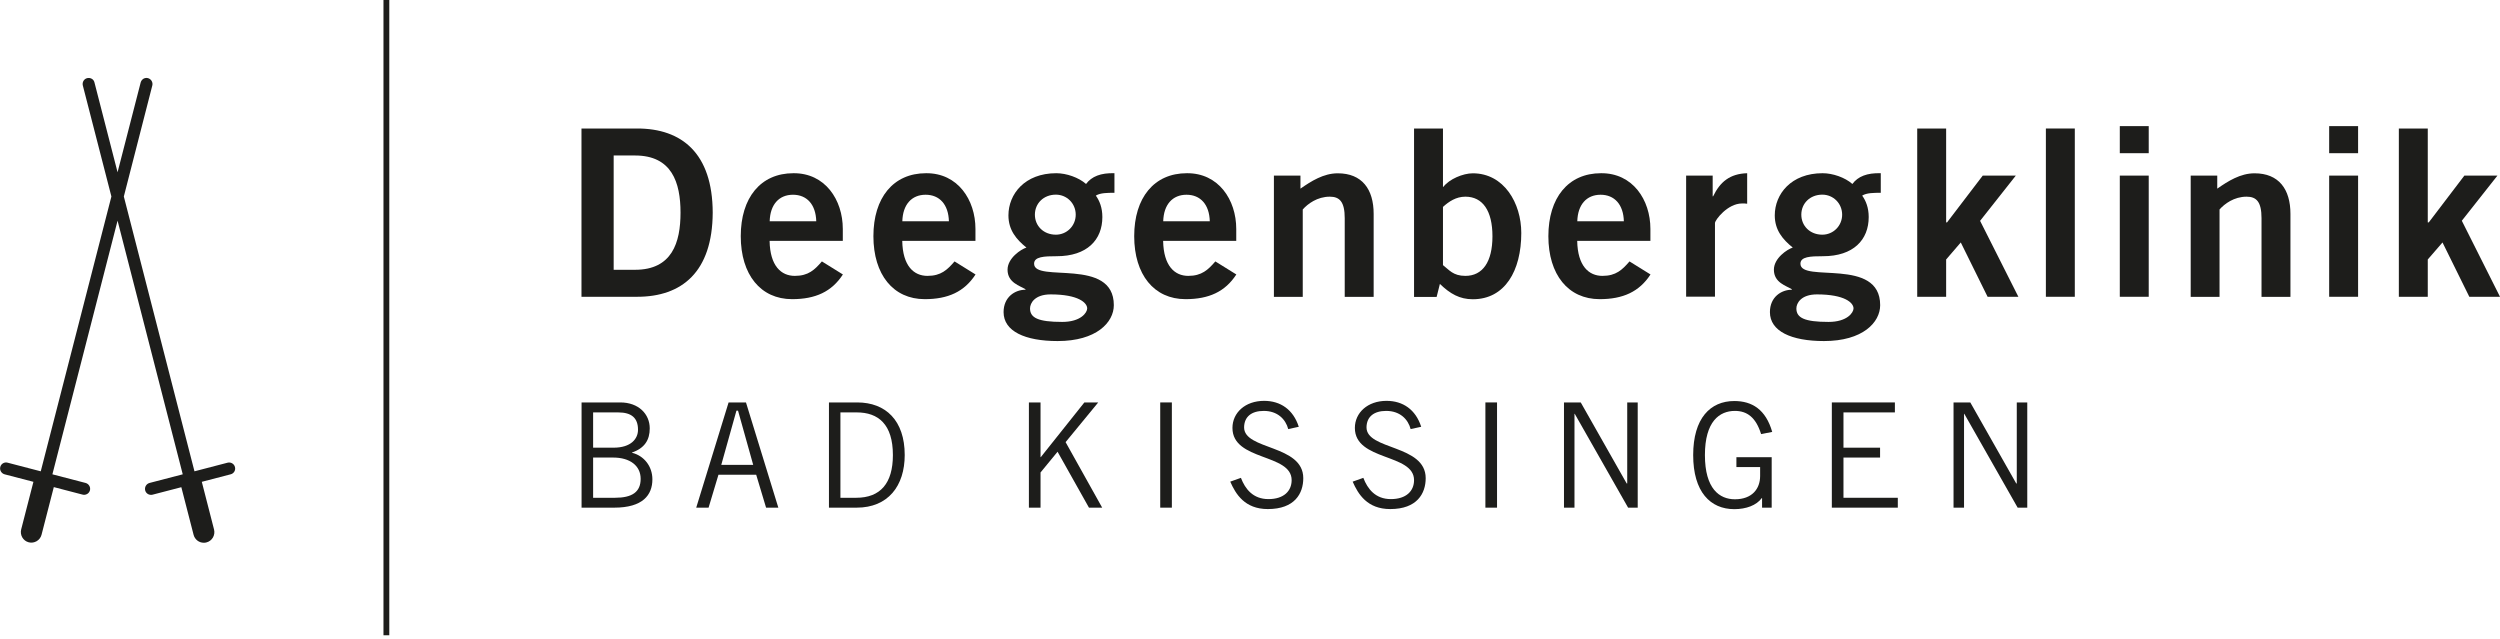 <svg width="270" height="69" viewBox="0 0 270 69" fill="none" xmlns="http://www.w3.org/2000/svg">
<g clip-path="url(#clip0_91_238)">
<path d="M22.013 58.618C21.489 58.618 21.041 58.265 20.908 57.761L19.584 52.617L16.469 53.427C16.117 53.512 15.764 53.303 15.679 52.96C15.593 52.607 15.803 52.255 16.145 52.16L19.736 51.226L12.697 23.832L5.658 51.226L9.249 52.16C9.592 52.255 9.802 52.607 9.716 52.95C9.668 53.122 9.564 53.265 9.411 53.35C9.259 53.436 9.087 53.465 8.916 53.417L5.811 52.607L4.487 57.751C4.411 58.046 4.22 58.294 3.963 58.446C3.696 58.599 3.391 58.646 3.106 58.57C2.496 58.418 2.134 57.789 2.286 57.179L3.61 52.036L0.496 51.226C0.153 51.131 -0.057 50.779 0.029 50.436C0.115 50.083 0.477 49.874 0.82 49.969L4.401 50.902L12.031 21.222L8.944 9.23C8.859 8.877 9.068 8.525 9.411 8.439C9.583 8.401 9.754 8.42 9.907 8.506C10.059 8.592 10.164 8.735 10.202 8.906L12.697 18.603L15.193 8.906C15.241 8.735 15.345 8.601 15.488 8.506C15.641 8.42 15.812 8.392 15.984 8.439C16.326 8.535 16.536 8.887 16.45 9.23L13.374 21.222L21.003 50.902L24.585 49.969C24.928 49.883 25.29 50.093 25.375 50.436C25.471 50.779 25.261 51.141 24.909 51.226L21.794 52.036L23.118 57.189C23.27 57.799 22.908 58.427 22.299 58.58C22.203 58.608 22.108 58.618 22.013 58.618Z" fill="#1D1D1B"/>
<path d="M62.8 13.878H68.82C73.63 13.878 76.954 16.545 76.973 22.965C76.945 29.385 73.63 32.052 68.82 32.052H62.8V13.878ZM66.276 29.137H68.591C72.573 29.137 73.497 26.213 73.497 22.965C73.497 19.717 72.563 16.793 68.591 16.793H66.276V29.128V29.137Z" fill="#1D1D1B"/>
<path d="M83.117 26.013C83.164 28.737 84.374 29.795 85.841 29.795C87.308 29.795 87.984 29.137 88.765 28.233L91.032 29.642C89.822 31.509 88.06 32.309 85.546 32.309C82.145 32.309 80.002 29.661 80.002 25.508C80.002 21.355 82.145 18.707 85.689 18.707C89.108 18.679 91.023 21.575 91.023 24.727V26.013H83.117ZM88.156 23.899C88.108 22.089 87.146 21.032 85.641 21.032C84.136 21.032 83.174 22.089 83.126 23.899H88.165H88.156Z" fill="#1D1D1B"/>
<path d="M97.443 26.013C97.49 28.737 98.7 29.795 100.167 29.795C101.634 29.795 102.31 29.137 103.091 28.233L105.358 29.642C104.149 31.509 102.386 32.309 99.872 32.309C96.471 32.309 94.328 29.661 94.328 25.508C94.328 21.355 96.471 18.707 100.015 18.707C103.434 18.679 105.349 21.575 105.349 24.727V26.013H97.443ZM102.482 23.899C102.434 22.089 101.472 21.032 99.967 21.032C98.462 21.032 97.5 22.089 97.452 23.899H102.491H102.482Z" fill="#1D1D1B"/>
<path d="M120.36 20.822C119.626 20.822 118.826 20.822 118.35 21.127C118.75 21.679 119.055 22.432 119.055 23.441C119.055 25.908 117.398 27.671 114.121 27.671C112.759 27.671 111.682 27.718 111.682 28.48C111.682 30.595 120.293 27.728 120.293 32.957C120.293 34.824 118.407 36.834 114.226 36.834C110.701 36.834 108.387 35.776 108.387 33.709C108.387 32.071 109.625 31.29 110.758 31.29V31.242C110.158 30.861 108.815 30.538 108.815 29.128C108.815 27.871 110.273 26.918 110.854 26.737C109.768 25.861 108.911 24.851 108.911 23.26C108.911 20.965 110.673 18.707 114.073 18.707C115.178 18.707 116.493 19.165 117.293 19.869C117.893 19.06 118.883 18.66 120.36 18.707V20.822ZM111.244 33.309C111.244 34.319 112.102 34.767 114.721 34.767C116.731 34.767 117.417 33.757 117.417 33.309C117.417 32.709 116.483 31.795 113.464 31.795C111.749 31.795 111.244 32.748 111.244 33.309ZM114.035 21.022C112.702 21.022 111.768 21.974 111.768 23.184C111.768 24.394 112.702 25.346 114.035 25.346C115.216 25.346 116.178 24.394 116.178 23.184C116.178 21.974 115.226 21.022 114.035 21.022Z" fill="#1D1D1B"/>
<path d="M125.618 26.013C125.666 28.737 126.876 29.795 128.333 29.795C129.79 29.795 130.476 29.137 131.257 28.233L133.524 29.642C132.315 31.509 130.552 32.309 128.038 32.309C124.637 32.309 122.494 29.661 122.494 25.508C122.494 21.355 124.637 18.707 128.181 18.707C131.6 18.679 133.515 21.575 133.515 24.727V26.013H125.609H125.618ZM130.657 23.899C130.61 22.089 129.648 21.032 128.143 21.032C126.638 21.032 125.676 22.089 125.628 23.899H130.667H130.657Z" fill="#1D1D1B"/>
<path d="M137.582 32.052V18.965H140.449V20.374C141.611 19.565 142.944 18.717 144.478 18.717C147.097 18.717 148.355 20.431 148.355 23.099V32.062H145.23V23.556C145.23 21.794 144.678 21.241 143.621 21.241C142.259 21.241 141.23 22.022 140.697 22.622V32.062H137.572L137.582 32.052Z" fill="#1D1D1B"/>
<path d="M152.717 13.878H155.841V20.174H155.889C156.517 19.346 158.003 18.717 159.061 18.717C162.432 18.717 164.299 21.936 164.299 25.166C164.299 29.242 162.537 32.319 159.061 32.319C157.651 32.319 156.622 31.738 155.508 30.662L155.155 32.071H152.717V13.878ZM155.841 28.633C156.498 29.137 156.927 29.795 158.26 29.795C160.127 29.795 161.185 28.28 161.185 25.518C161.185 22.756 160.127 21.241 158.26 21.241C157.251 21.241 156.47 21.774 155.841 22.346V28.642V28.633Z" fill="#1D1D1B"/>
<path d="M170.338 26.013C170.386 28.737 171.596 29.795 173.063 29.795C174.529 29.795 175.206 29.137 175.987 28.233L178.254 29.642C177.044 31.509 175.282 32.309 172.767 32.309C169.367 32.309 167.224 29.661 167.224 25.508C167.224 21.355 169.367 18.707 172.91 18.707C176.33 18.679 178.244 21.575 178.244 24.727V26.013H170.338ZM175.377 23.899C175.33 22.089 174.367 21.032 172.863 21.032C171.358 21.032 170.396 22.089 170.348 23.899H175.387H175.377Z" fill="#1D1D1B"/>
<path d="M182.102 32.052V18.965H184.969V21.203H185.017C185.769 19.641 186.827 18.765 188.694 18.707V22.003C188.541 21.974 188.37 21.974 188.141 21.974C186.579 21.974 185.217 23.765 185.217 24.089V32.043H182.093L182.102 32.052Z" fill="#1D1D1B"/>
<path d="M203.124 20.822C202.391 20.822 201.591 20.822 201.115 21.127C201.515 21.679 201.82 22.432 201.82 23.441C201.82 25.908 200.162 27.671 196.886 27.671C195.523 27.671 194.447 27.718 194.447 28.48C194.447 30.595 203.058 27.728 203.058 32.957C203.058 34.824 201.172 36.834 196.99 36.834C193.466 36.834 191.151 35.776 191.151 33.709C191.151 32.071 192.39 31.29 193.523 31.29V31.242C192.923 30.861 191.58 30.538 191.58 29.128C191.58 27.871 193.037 26.918 193.618 26.737C192.533 25.861 191.675 24.851 191.675 23.26C191.675 20.965 193.437 18.707 196.838 18.707C197.943 18.707 199.257 19.165 200.057 19.869C200.657 19.06 201.639 18.66 203.124 18.707V20.822ZM194.009 33.309C194.009 34.319 194.866 34.767 197.486 34.767C199.495 34.767 200.181 33.757 200.181 33.309C200.181 32.709 199.248 31.795 196.228 31.795C194.514 31.795 194.009 32.748 194.009 33.309ZM196.809 21.022C195.476 21.022 194.542 21.974 194.542 23.184C194.542 24.394 195.476 25.346 196.809 25.346C197.99 25.346 198.952 24.394 198.952 23.184C198.952 21.974 198 21.022 196.809 21.022Z" fill="#1D1D1B"/>
<path d="M207.059 32.052V13.878H210.183V24.022H210.278L214.136 18.965H217.708L213.85 23.851L217.984 32.052H214.66L211.764 26.185L210.183 28.023V32.052H207.059Z" fill="#1D1D1B"/>
<path d="M224.079 13.878H220.955V32.052H224.079V13.878Z" fill="#1D1D1B"/>
<path d="M228.938 13.621H232.062V16.545H228.938V13.621ZM232.062 32.052H228.938V18.965H232.062V32.052Z" fill="#1D1D1B"/>
<path d="M236.595 32.052V18.965H239.463V20.374C240.625 19.565 241.958 18.717 243.492 18.717C246.111 18.717 247.368 20.431 247.368 23.099V32.062H244.244V23.556C244.244 21.794 243.692 21.241 242.634 21.241C241.272 21.241 240.244 22.022 239.71 22.622V32.062H236.586L236.595 32.052Z" fill="#1D1D1B"/>
<path d="M251.55 13.621H254.674V16.545H251.55V13.621ZM254.674 32.052H251.55V18.965H254.674V32.052Z" fill="#1D1D1B"/>
<path d="M259.075 13.878V32.052H262.199V28.023L263.79 26.185L266.686 32.052H270.001L265.876 23.841L269.724 18.965H266.152L262.304 24.022H262.199V13.878H259.075Z" fill="#1D1D1B"/>
<path d="M62.8 43.463H66.991C68.972 43.463 70.172 44.721 70.172 46.264C70.172 47.511 69.62 48.407 68.248 48.874L68.267 48.902C69.544 49.217 70.458 50.35 70.458 51.769C70.458 53.465 69.42 54.827 66.334 54.827H62.809V43.463H62.8ZM64.057 48.35H66.257C68.162 48.35 68.905 47.378 68.905 46.416C68.905 45.14 68.21 44.54 66.762 44.54H64.057V48.35ZM64.057 53.76H66.419C68.277 53.76 69.191 53.131 69.191 51.712C69.191 50.293 68.029 49.416 66.229 49.416H64.057V53.76Z" fill="#1D1D1B"/>
<path d="M75.192 54.827L78.688 43.463H80.565L84.06 54.827H82.736L81.669 51.274H77.593L76.526 54.827H75.202H75.192ZM77.897 50.207H81.346L79.707 44.349H79.536L77.897 50.207Z" fill="#1D1D1B"/>
<path d="M89.518 43.463H92.575C95.661 43.463 97.709 45.416 97.709 49.14C97.709 52.474 95.918 54.827 92.518 54.827H89.527V43.463H89.518ZM90.775 53.76H92.47C95.08 53.76 96.433 52.198 96.433 49.15C96.433 45.825 94.861 44.54 92.528 44.54H90.765V53.76H90.775Z" fill="#1D1D1B"/>
<path d="M112.378 54.827H111.121V43.463H112.378V49.369H112.407L117.112 43.463H118.608L115.084 47.75L119.036 54.827H117.608L114.217 48.788L112.378 51.026V54.827Z" fill="#1D1D1B"/>
<path d="M126.561 43.463H125.304V54.827H126.561V43.463Z" fill="#1D1D1B"/>
<path d="M139.135 46.359C138.849 45.254 137.954 44.378 136.487 44.378C135.163 44.378 134.382 45.006 134.363 46.14C134.334 48.626 140.754 47.997 140.754 51.645C140.754 53.293 139.83 54.979 136.925 54.979C134.439 54.979 133.458 53.369 132.867 52.017L134.02 51.607C134.477 52.807 135.325 53.903 136.992 53.903C138.658 53.903 139.497 53.026 139.497 51.855C139.497 48.959 133.105 49.807 133.105 46.216C133.105 44.578 134.477 43.292 136.525 43.292C138.287 43.292 139.668 44.225 140.268 46.092L139.135 46.34V46.359Z" fill="#1D1D1B"/>
<path d="M152.355 46.359C152.07 45.254 151.174 44.378 149.707 44.378C148.383 44.378 147.602 45.006 147.583 46.14C147.555 48.626 153.975 47.997 153.975 51.645C153.975 53.293 153.041 54.979 150.146 54.979C147.66 54.979 146.678 53.37 146.088 52.017L147.24 51.607C147.698 52.807 148.545 53.903 150.212 53.903C151.879 53.903 152.717 53.026 152.717 51.855C152.717 48.959 146.326 49.807 146.326 46.216C146.326 44.578 147.698 43.292 149.746 43.292C151.508 43.292 152.889 44.225 153.489 46.092L152.355 46.34V46.359Z" fill="#1D1D1B"/>
<path d="M161.68 43.463H160.423V54.827H161.68V43.463Z" fill="#1D1D1B"/>
<path d="M168.91 54.827V43.463H170.72L175.683 52.217H175.74V43.463H176.873V54.827H175.835L170.072 44.692H170.044V54.827H168.91Z" fill="#1D1D1B"/>
<path d="M191.342 49.369V54.827H190.303V53.789H190.275C189.694 54.589 188.56 54.989 187.303 54.989C184.722 54.989 182.864 53.131 182.864 49.15C182.864 45.168 184.722 43.311 187.303 43.311C189.227 43.311 190.703 44.225 191.399 46.645L190.199 46.883C189.637 45.073 188.684 44.378 187.37 44.378C185.703 44.378 184.131 45.511 184.131 49.15C184.131 52.788 185.703 53.922 187.37 53.922C189.227 53.922 190.094 52.788 190.094 51.407V50.445H187.532V49.378H191.361L191.342 49.369Z" fill="#1D1D1B"/>
<path d="M204.648 43.463V44.54H199.095V48.35H203.048V49.416H199.095V53.76H204.963V54.827H197.838V43.463H204.648Z" fill="#1D1D1B"/>
<path d="M210.982 54.827V43.463H212.792L217.755 52.217H217.812V43.463H218.945V54.827H217.907L212.144 44.692H212.116V54.827H210.982Z" fill="#1D1D1B"/>
<path d="M42.044 0H41.415V68.61H42.044V0Z" fill="#1D1D1B"/>
</g>
<defs>
<clipPath id="clip0_91_238">
<rect width="270" height="68.61" fill="white"/>
</clipPath>
</defs>
</svg>
